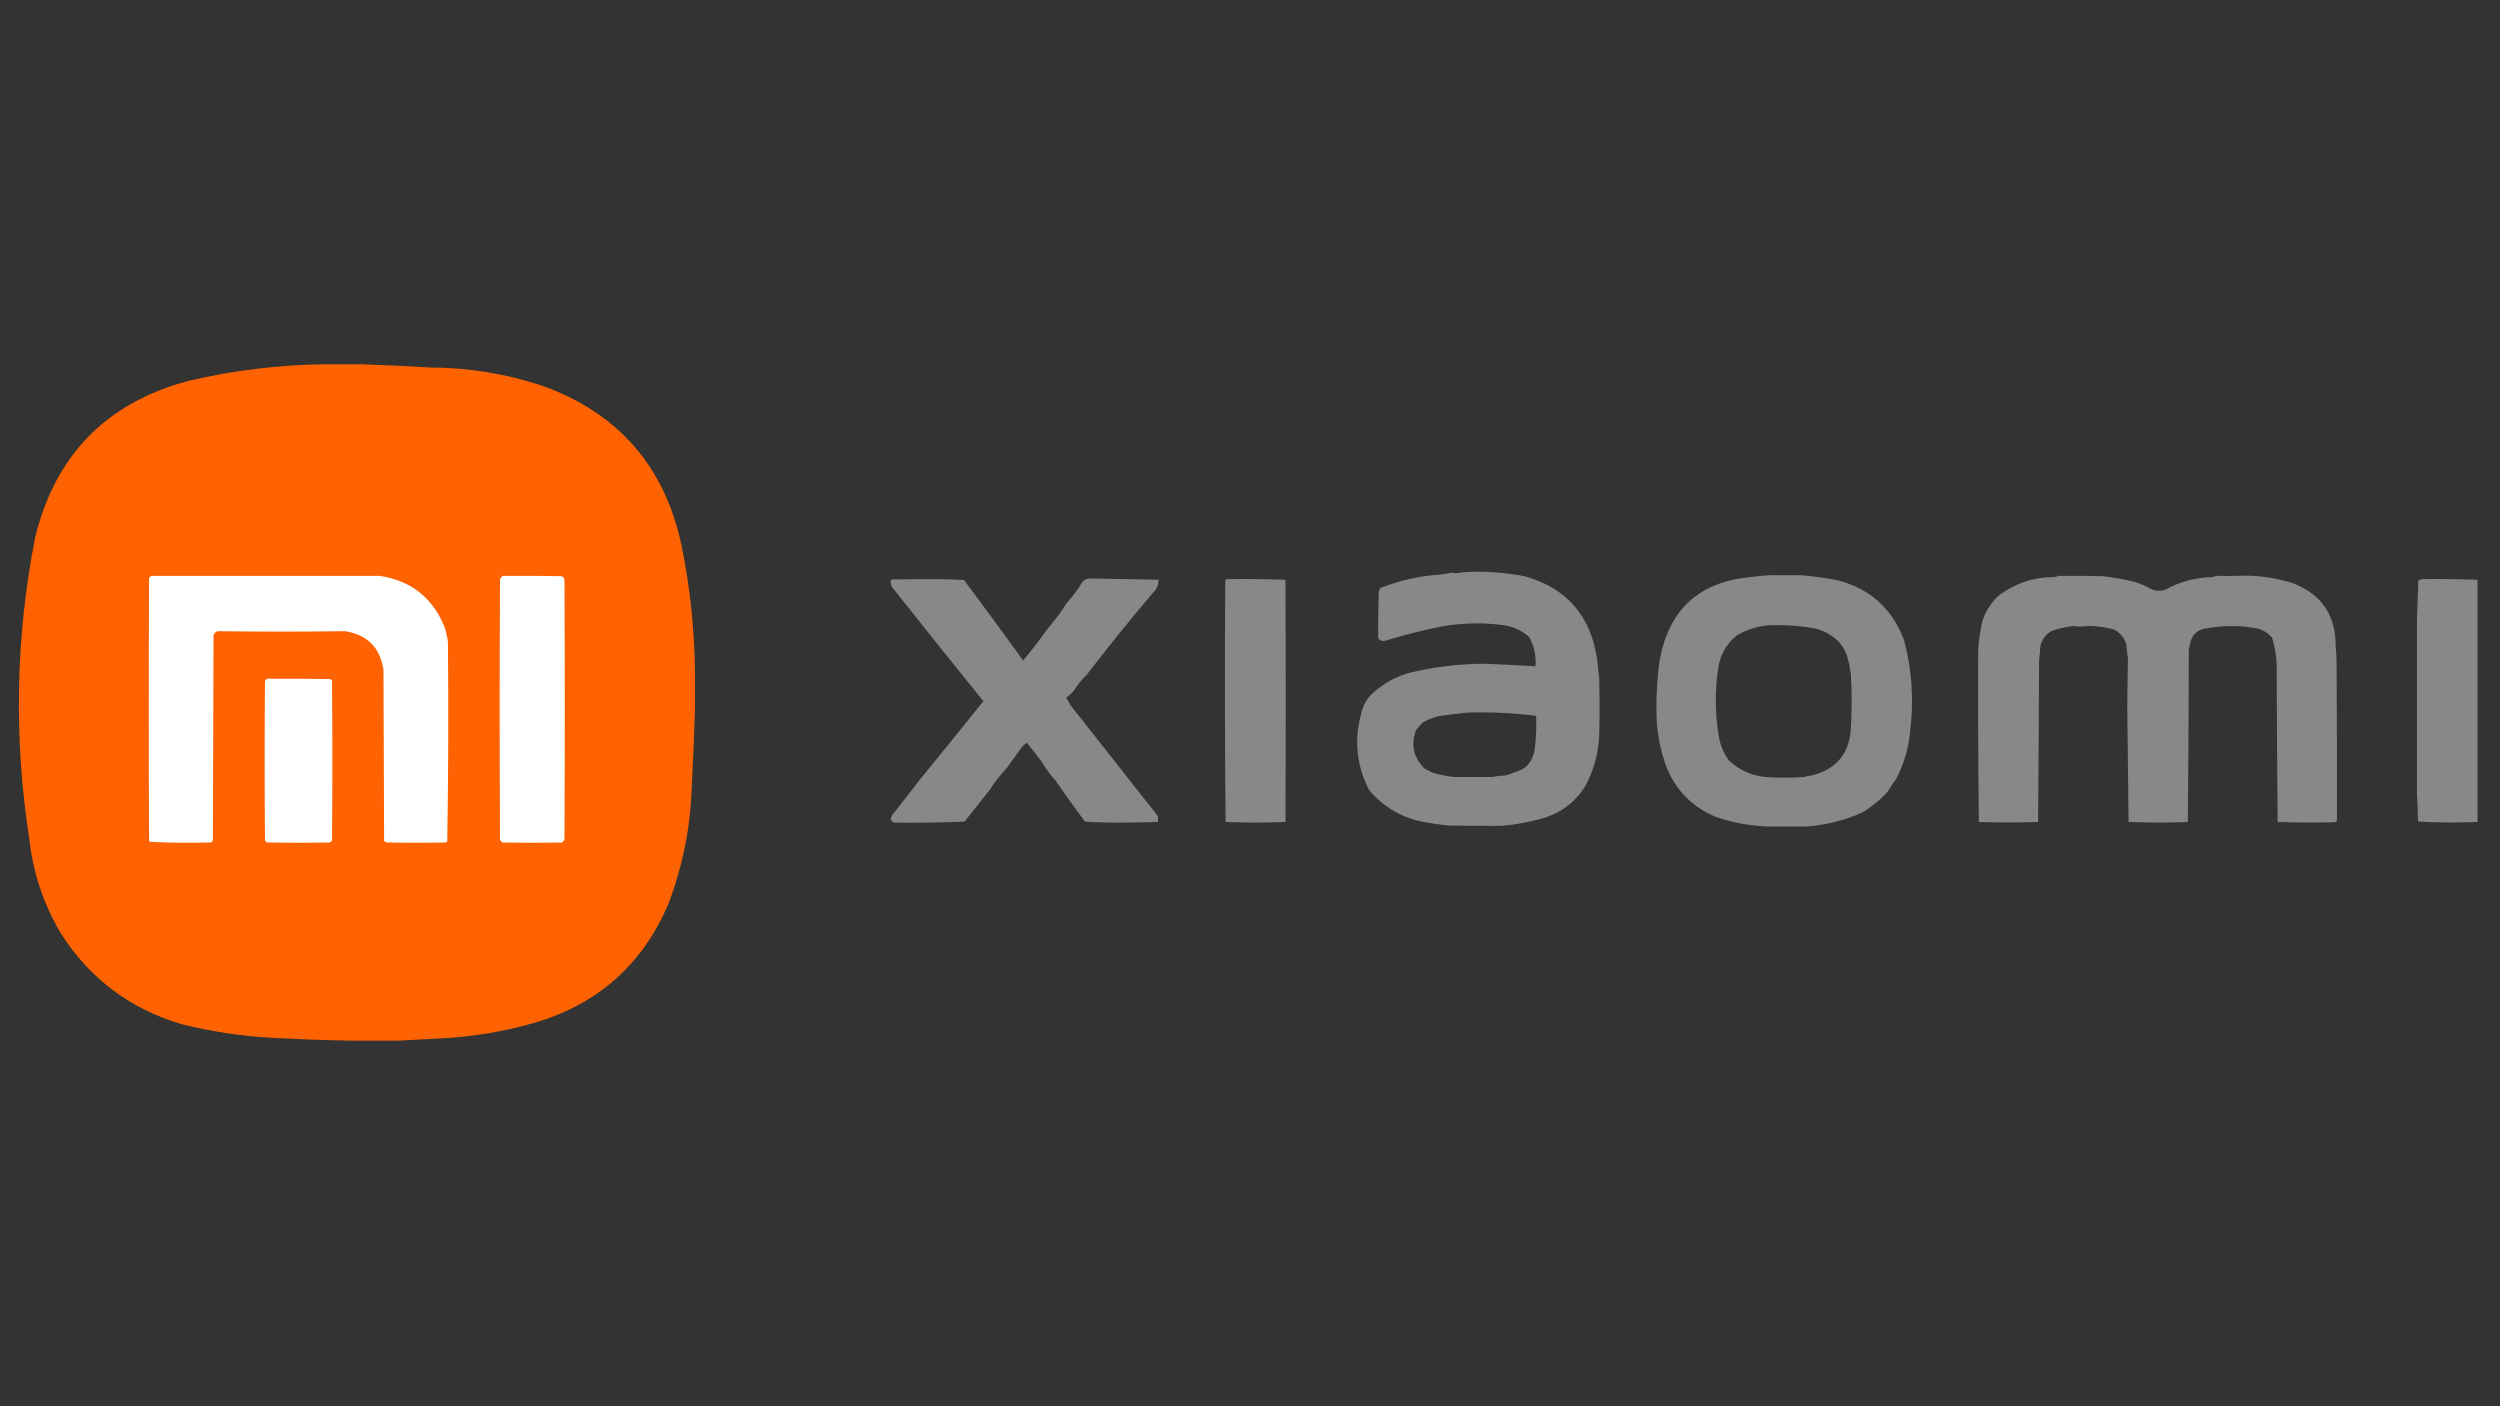 <?xml version="1.0" encoding="UTF-8"?>
<!DOCTYPE svg PUBLIC "-//W3C//DTD SVG 1.1//EN" "http://www.w3.org/Graphics/SVG/1.1/DTD/svg11.dtd">
<svg xmlns="http://www.w3.org/2000/svg" version="1.1" width="3840px" height="2160px" style="shape-rendering:geometricPrecision; text-rendering:geometricPrecision; image-rendering:optimizeQuality; fill-rule:evenodd; clip-rule:evenodd" xmlns:xlink="http://www.w3.org/1999/xlink">
<rect width="100%" height="100%" fill="#333333" stroke="none"/>
<g><path style="opacity:0.999" fill="#ff6200" d="M 497.5,559.5 C 516.274,559.505 535.107,559.505 554,559.5C 589.415,560.572 625.082,562.238 661,564.5C 720.173,564.672 778.006,574.172 834.5,593C 950.629,635.473 1021.46,717.306 1047,838.5C 1059.83,902.021 1066.67,965.855 1067.5,1030C 1067.5,1049.33 1067.5,1068.67 1067.5,1088C 1066.29,1128.68 1064.62,1169.35 1062.5,1210C 1060.45,1270.9 1048.62,1330.07 1027,1387.5C 987.959,1479.87 920.459,1540.71 824.5,1570C 776.177,1584.19 726.843,1592.52 676.5,1595C 654.66,1596.13 633.16,1597.3 612,1598.5C 587.898,1598.39 564.565,1598.39 542,1598.5C 500.754,1597.83 458.921,1596.33 416.5,1594C 369.832,1591.33 323.832,1584.33 278.5,1573C 199.736,1549.54 138.236,1503.37 94,1434.5C 67.109,1389.5 50.776,1340.83 45,1288.5C 20.968,1133.42 23.968,979.083 54,825.5C 84.958,698.874 163.458,618.707 289.5,585C 358.33,568.968 427.664,560.468 497.5,559.5 Z"/></g>
<g><path style="opacity:0.993" fill="#888989" d="M 2253.5,878.5 C 2282.9,877.291 2312.23,879.457 2341.5,885C 2405.84,903.018 2443.01,945.185 2453,1011.5C 2454.3,1022.04 2455.46,1032.54 2456.5,1043C 2457.11,1072.01 2457.11,1099.35 2456.5,1125C 2455.97,1154.28 2448.81,1181.78 2435,1207.5C 2418.65,1233.45 2395.49,1250.28 2365.5,1258C 2345.96,1263.44 2326.13,1266.94 2306,1268.5C 2279.65,1268.62 2252.82,1268.45 2225.5,1268C 2211.41,1266.65 2197.41,1264.65 2183.5,1262C 2151.09,1254.89 2124.26,1238.73 2103,1213.5C 2083.58,1175.85 2079.58,1136.52 2091,1095.5C 2093.8,1082.44 2100.3,1071.61 2110.5,1063C 2125.73,1049.71 2143.07,1040.05 2162.5,1034C 2201.24,1024.49 2240.57,1019.66 2280.5,1019.5C 2306.52,1020.52 2332.52,1021.85 2358.5,1023.5C 2359.81,1007.8 2356.64,992.798 2349,978.5C 2337.1,968.135 2323.27,961.969 2307.5,960C 2269.85,955.256 2232.85,957.256 2196.5,966C 2173.55,971.07 2150.88,977.07 2128.5,984C 2123.83,985.296 2120,984.129 2117,980.5C 2116.66,955.885 2116.99,931.552 2118,907.5C 2118.71,905.919 2119.54,904.419 2120.5,903C 2150.73,891.23 2181.56,884.397 2213,882.5C 2219.35,881.631 2225.68,880.631 2232,879.5C 2233,879.833 2234,880.167 2235,880.5C 2241.27,879.851 2247.43,879.185 2253.5,878.5 Z M 2254.5,1094.5 C 2290.52,1093.54 2325.52,1095.21 2359.5,1099.5C 2360.34,1117.09 2359.5,1134.75 2357,1152.5C 2353.58,1171.24 2342.92,1182.57 2325,1186.5C 2321.07,1188.59 2316.9,1190.09 2312.5,1191C 2305.24,1191.48 2298.07,1192.31 2291,1193.5C 2271.67,1193.5 2252.33,1193.5 2233,1193.5C 2224.76,1192.41 2216.26,1190.91 2207.5,1189C 2200.38,1186.96 2193.71,1183.96 2187.5,1180C 2171.03,1162.96 2166.86,1143.46 2175,1121.5C 2178.31,1117.35 2181.81,1113.35 2185.5,1109.5C 2193.06,1105.43 2201.06,1102.27 2209.5,1100C 2224.61,1097.89 2239.61,1096.06 2254.5,1094.5 Z"/></g>
<g><path style="opacity:0.993" fill="#888989" d="M 2717.5,883.5 C 2733.92,883.718 2750.09,883.718 2766,883.5C 2784.58,885.052 2803.08,887.552 2821.5,891C 2872.52,904.026 2907.02,935.193 2925,984.5C 2936.79,1029.37 2939.79,1075.7 2934,1123.5C 2931.55,1149.34 2924.38,1173.67 2912.5,1196.5C 2907.89,1202.61 2903.39,1209.28 2899,1216.5C 2887.7,1228.8 2874.86,1239.3 2860.5,1248C 2833.27,1260.1 2804.77,1267.27 2775,1269.5C 2755.24,1269.42 2735.57,1269.42 2716,1269.5C 2687.72,1268.59 2660.22,1263.43 2633.5,1254C 2594.74,1236.9 2568.9,1208.06 2556,1167.5C 2550.2,1149.26 2546.54,1130.59 2545,1111.5C 2543.34,1079.35 2544.67,1047.35 2549,1015.5C 2562.85,936.968 2609.18,893.968 2688,886.5C 2697.89,885.106 2707.73,884.106 2717.5,883.5 Z M 2715.5,960.5 C 2739.35,959.464 2763.02,960.964 2786.5,965C 2802.02,968.505 2815.18,976.005 2826,987.5C 2830.44,993.375 2834.1,999.708 2837,1006.5C 2839.54,1016.05 2841.54,1025.72 2843,1035.5C 2844.46,1063.18 2844.46,1090.84 2843,1118.5C 2840.76,1157.16 2820.93,1181.33 2783.5,1191C 2779.2,1191.37 2775.04,1192.21 2771,1193.5C 2751,1194.79 2731,1194.79 2711,1193.5C 2689.32,1190.99 2670.65,1182.32 2655,1167.5C 2648.44,1158.04 2643.77,1147.7 2641,1136.5C 2634.35,1100.3 2633.68,1063.97 2639,1027.5C 2641.88,1006.56 2651.38,989.392 2667.5,976C 2682.37,967.447 2698.37,962.28 2715.5,960.5 Z"/></g>
<g><path style="opacity:1" fill="#fefffe" d="M 232.5,884.5 C 349.541,884.504 466.374,884.504 583,884.5C 631.355,891.859 664.688,918.192 683,963.5C 685.433,970.999 687.1,978.666 688,986.5C 688.995,1088.58 688.662,1190.58 687,1292.5C 686.25,1293.13 685.416,1293.63 684.5,1294C 654.167,1294.67 623.833,1294.67 593.5,1294C 592.069,1293.53 590.903,1292.7 590,1291.5C 589.667,1203.83 589.333,1116.17 589,1028.5C 583.667,994.5 564,974.833 530,969.5C 464.434,970.367 399.434,970.367 335,969.5C 331.465,970.1 329.132,972.1 328,975.5C 327.667,1080.5 327.333,1185.5 327,1290.5C 326.5,1292.33 325.333,1293.5 323.5,1294C 292.414,1294.98 261.414,1294.65 230.5,1293C 230,1292.5 229.5,1292 229,1291.5C 228.333,1157.17 228.333,1022.83 229,888.5C 229.69,886.65 230.856,885.316 232.5,884.5 Z"/></g>
<g><path style="opacity:1" fill="#fefffe" d="M 772.5,884.5 C 802.502,884.333 832.502,884.5 862.5,885C 864.667,885.833 866.167,887.333 867,889.5C 867.667,1022.83 867.667,1156.17 867,1289.5C 866.215,1291.29 865.049,1292.79 863.5,1294C 832.833,1294.67 802.167,1294.67 771.5,1294C 769.951,1292.79 768.785,1291.29 768,1289.5C 767.333,1156.17 767.333,1022.83 768,889.5C 769.025,887.313 770.525,885.646 772.5,884.5 Z"/></g>
<g><path style="opacity:0.993" fill="#888989" d="M 3162.5,884.5 C 3184.63,884.362 3206.96,884.528 3229.5,885C 3246.38,886.859 3263.04,889.859 3279.5,894C 3288.22,896.859 3296.55,900.526 3304.5,905C 3311.39,907.794 3318.39,908.128 3325.5,906C 3348.73,893.329 3372.9,886.829 3398,886.5C 3400.33,885.833 3402.67,885.167 3405,884.5C 3415.13,884.857 3425.46,884.857 3436,884.5C 3465.59,883.107 3494.42,886.94 3522.5,896C 3566.2,913.319 3587.86,945.319 3587.5,992C 3588.32,999.754 3588.82,1007.59 3589,1015.5C 3589.49,1097.11 3589.66,1178.61 3589.5,1260C 3588.91,1261.88 3587.57,1262.88 3585.5,1263C 3555.66,1263.65 3526.66,1263.49 3498.5,1262.5C 3497.68,1181.86 3497.18,1101.19 3497,1020.5C 3496.38,1006.52 3494.04,992.849 3490,979.5C 3483.46,971.977 3475.29,967.143 3465.5,965C 3438.72,960.17 3411.72,960.503 3384.5,966C 3374.6,968.681 3368.1,974.847 3365,984.5C 3363.79,989.122 3362.79,993.789 3362,998.5C 3361.82,1097.32 3361.32,1185.32 3360.5,1262.5C 3330.21,1263.79 3299.88,1263.79 3269.5,1262.5C 3268.85,1204.28 3268.18,1146.12 3267.5,1088C 3267.62,1064.22 3267.96,1038.88 3268.5,1012C 3267.48,1004.57 3266.64,997.074 3266,989.5C 3262.76,979.596 3256.6,972.096 3247.5,967C 3234.54,963.402 3221.37,961.569 3208,961.5C 3200.59,962.674 3192.59,962.674 3184,961.5C 3172.97,962.98 3162.14,965.48 3151.5,969C 3139.11,976.229 3133.11,986.896 3133.5,1001C 3132.69,1006.08 3132.19,1011.25 3132,1016.5C 3131.69,1098.5 3131.19,1180.5 3130.5,1262.5C 3098.57,1263.55 3068.24,1263.55 3039.5,1262.5C 3038.52,1174.14 3038.19,1085.97 3038.5,998C 3039.44,981.969 3041.94,966.136 3046,950.5C 3051.11,937.401 3058.61,925.901 3068.5,916C 3094.32,896.199 3123.15,886.366 3155,886.5C 3157.61,885.877 3160.11,885.21 3162.5,884.5 Z"/></g>
<g><path style="opacity:0.991" fill="#888989" d="M 1672.5,888.5 C 1708.18,889.153 1743.84,889.82 1779.5,890.5C 1779.47,895.438 1778.3,900.104 1776,904.5C 1739.47,947.347 1704.14,991.014 1670,1035.5C 1661.86,1043.3 1654.86,1051.97 1649,1061.5C 1645.87,1064.79 1642.54,1067.79 1639,1070.5C 1638.83,1071.33 1638.67,1072.17 1638.5,1073C 1640.35,1076.52 1642.35,1080.02 1644.5,1083.5C 1689.16,1140.15 1733.83,1196.82 1778.5,1253.5C 1778.74,1256.32 1778.74,1259.32 1778.5,1262.5C 1759.7,1263.15 1740.86,1263.48 1722,1263.5C 1703.41,1263.65 1684.91,1263.15 1666.5,1262C 1650.97,1241.1 1635.8,1219.93 1621,1198.5C 1612.69,1189.21 1605.36,1179.21 1599,1168.5C 1591.59,1159.11 1584.26,1149.77 1577,1140.5C 1574.51,1142.77 1572.01,1145.1 1569.5,1147.5C 1561.53,1158.97 1553.36,1170.31 1545,1181.5C 1535.58,1191.26 1527.25,1201.93 1520,1213.5C 1507.14,1229.69 1494.3,1245.86 1481.5,1262C 1445.19,1263.49 1409.02,1263.99 1373,1263.5C 1368.17,1261.19 1367.17,1257.53 1370,1252.5C 1383.73,1235.28 1397.23,1217.95 1410.5,1200.5C 1444.05,1159.45 1477.39,1118.29 1510.5,1077C 1463.3,1018.73 1416.46,960.235 1370,901.5C 1368.68,898.23 1368.01,894.897 1368,891.5C 1368.75,890.874 1369.58,890.374 1370.5,890C 1388.67,889.833 1406.83,889.667 1425,889.5C 1444.23,889.351 1463.4,889.851 1482.5,891C 1482.17,891.333 1481.83,891.667 1481.5,892C 1511.85,932.529 1541.85,973.362 1571.5,1014.5C 1585.05,998.403 1597.88,981.736 1610,964.5C 1620.78,952.376 1630.45,939.376 1639,925.5C 1647.88,916.086 1655.54,905.753 1662,894.5C 1664.79,891.027 1668.29,889.027 1672.5,888.5 Z"/></g>
<g><path style="opacity:0.991" fill="#888989" d="M 1883.5,889.5 C 1913.85,889.206 1944.19,889.539 1974.5,890.5C 1975.08,1015.79 1975.08,1139.79 1974.5,1262.5C 1943.84,1263.83 1913.17,1263.83 1882.5,1262.5C 1881.34,1139.19 1881.17,1015.85 1882,892.5C 1882.51,891.473 1883.01,890.473 1883.5,889.5 Z"/></g>
<g><path style="opacity:0.994" fill="#888989" d="M 3720.5,889.5 C 3748.64,889.208 3776.97,889.541 3805.5,890.5C 3805.5,1014.5 3805.5,1138.5 3805.5,1262.5C 3774.67,1263.81 3744.67,1263.64 3715.5,1262C 3715,1261.5 3714.5,1261 3714,1260.5C 3713.82,1246.92 3713.32,1233.42 3712.5,1220C 3712.51,1130.22 3712.51,1040.22 3712.5,950C 3713.17,931 3713.83,912 3714.5,893C 3714.17,892.667 3713.83,892.333 3713.5,892C 3715.83,890.957 3718.17,890.124 3720.5,889.5 Z"/></g>
<g><path style="opacity:1" fill="#fefffe" d="M 410.5,1042.5 C 442.835,1042.33 475.168,1042.5 507.5,1043C 508.333,1043.83 509.167,1044.67 510,1045.5C 510.667,1127.17 510.667,1208.83 510,1290.5C 509.5,1292.33 508.333,1293.5 506.5,1294C 474.5,1294.67 442.5,1294.67 410.5,1294C 408.667,1293.5 407.5,1292.33 407,1290.5C 406.333,1209.17 406.333,1127.83 407,1046.5C 407.69,1044.65 408.856,1043.32 410.5,1042.5 Z"/></g>
</svg>
